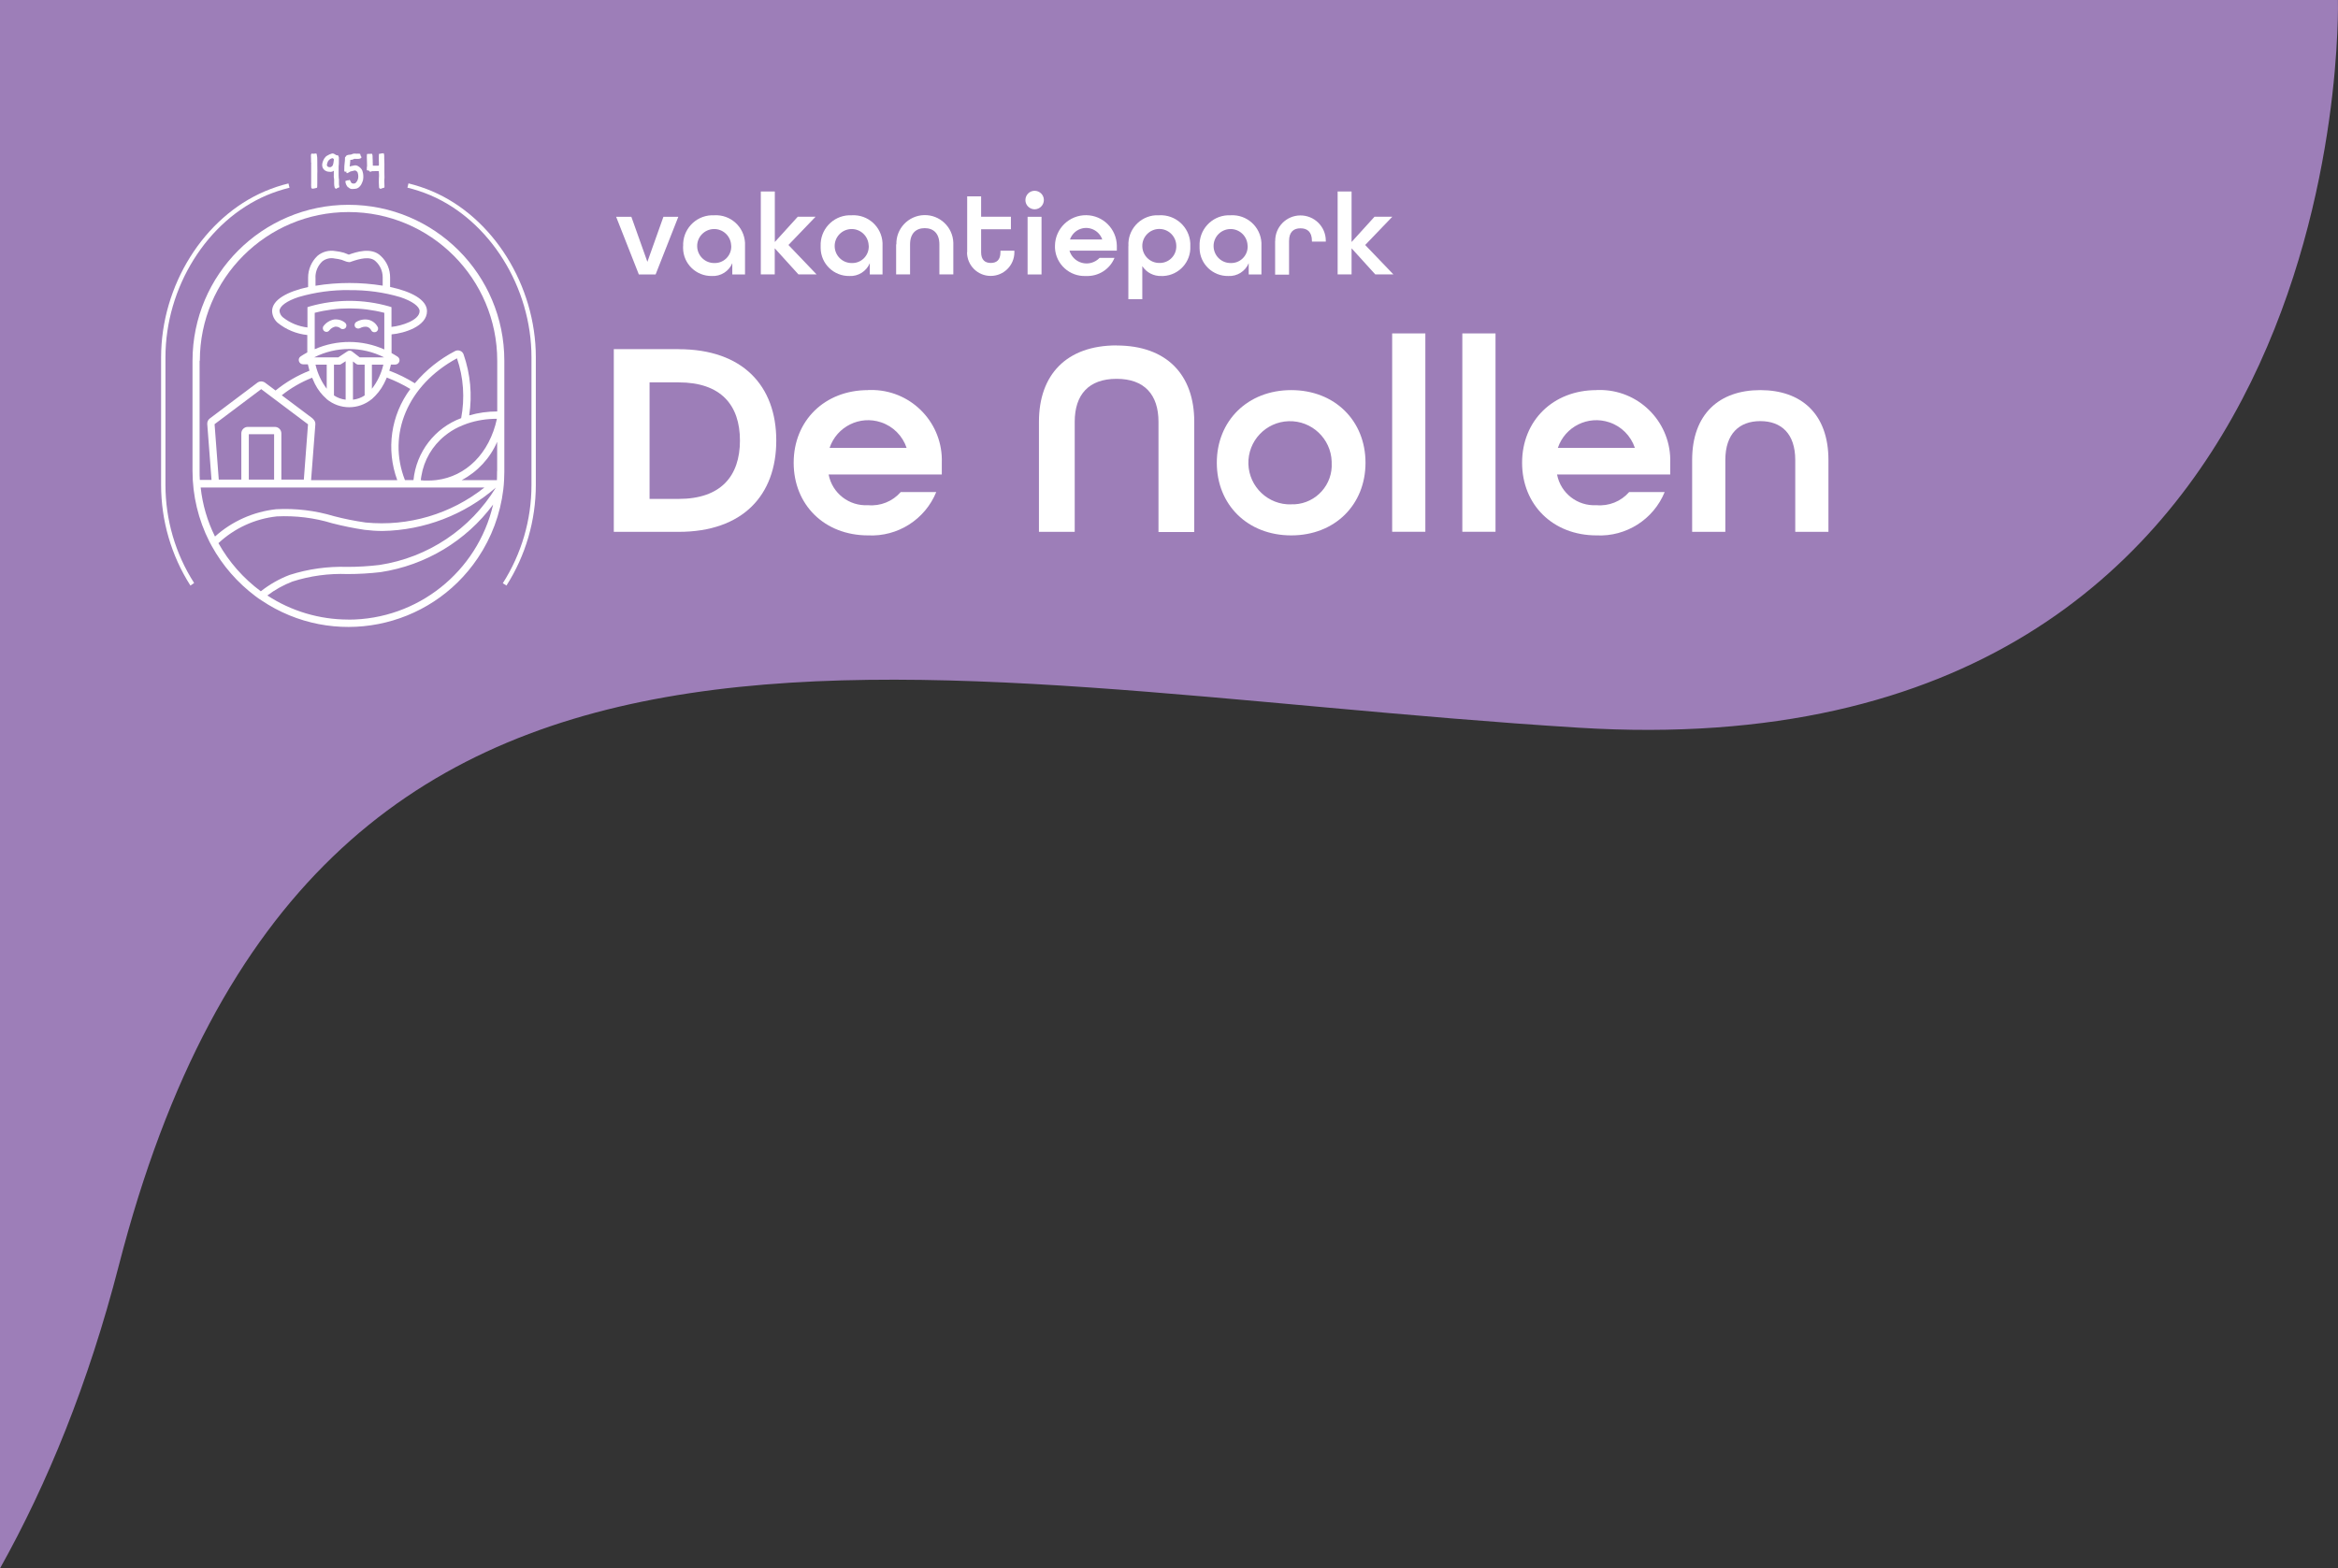 <?xml version="1.0" encoding="UTF-8"?><svg id="Laag_2" xmlns="http://www.w3.org/2000/svg" xmlns:xlink="http://www.w3.org/1999/xlink" viewBox="0 0 290.25 194.75"><rect x="0" y="0" width="290.25" height="194.75" fill="#333333" stroke="none"/><defs><style>.cls-1{fill:none;}.cls-1,.cls-2,.cls-3{stroke-width:0px;}.cls-2{fill:#fff;}.cls-4{clip-path:url(#clippath);}.cls-3{fill:#9d7eb8;}</style><clipPath id="clippath"><rect class="cls-1" x="20" y="19" width="207" height="58.85"/></clipPath></defs><g id="Laag_1-2"><path class="cls-3" d="m195.99,90.36h0C292.86,96.38,290.24,0,290.24,0H0v194.75c5.89-10.53,10.97-22.94,14.75-37.61,24.16-93.89,96.47-72.05,181.24-66.78Z"/><g id="Group_2"><g class="cls-4"><g id="Group_1"><path id="Path_1" class="cls-2" d="m23.64,72.71c-2.38-3.73-3.64-8.06-3.64-12.49v-15.85c0-8.91,5.3-17.39,12.89-20.62.95-.4,1.92-.73,2.92-.97l.13.53c-.97.24-1.92.55-2.84.94-7.39,3.15-12.56,11.41-12.56,20.12v15.84c0,4.32,1.23,8.55,3.56,12.18l-.46.32Z"/><path id="Path_2" class="cls-2" d="m62.88,72.71l-.46-.29c2.32-3.64,3.56-7.87,3.56-12.19v-15.87c0-8.69-5.17-16.97-12.56-20.12-.92-.39-1.87-.7-2.84-.94l.13-.53c1,.25,1.98.57,2.92.97,7.59,3.22,12.89,11.72,12.89,20.62v15.84c0,4.43-1.26,8.77-3.64,12.5"/><path id="Path_3" class="cls-2" d="m38.62,20.2c0-.17-.01-.34-.01-.52,0-.14,0-.28-.01-.42,0-.06.03-.11.06-.16.04-.06.1-.03.14-.01.12,0,.24,0,.36-.03.09-.01.13,0,.16.09.03.13.05.27.06.4,0,.16.01.31.01.46v.46c0,.27.01.56.01.83,0,.1-.01.21-.01.32v1.08c0,.17-.01.34-.01.52,0,.05-.03.11-.08.11,0,0,0,0,0,0-.15.04-.3.08-.46.1-.06.01-.09-.03-.14-.04s-.06-.06-.06-.11c-.02-.19-.02-.38-.01-.57v-.24c-.01-.12.01-.21,0-.33v-.43c0-.1,0-.21,0-.32-.01-.19-.01-.37,0-.56,0-.16-.01-.32,0-.49.01-.01,0-.07.01-.13"/><path id="Path_4" class="cls-2" d="m41.8,23.45s-.06-.06-.1-.01c-.01.01-.03,0-.03-.01s0-.04-.03-.04c-.04-.01-.07-.04-.09-.09-.05-.17-.07-.35-.07-.53v-.49c0-.07-.01-.14-.03-.21-.02-.1-.02-.2-.01-.3v-.52s0-.04-.01-.04-.03,0-.04.01c-.09.08-.21.12-.33.12-.14,0-.28-.02-.41-.04-.06-.01-.1-.04-.16-.06-.03-.02-.06-.04-.1-.04h-.01c-.04-.07-.14-.1-.19-.17-.08-.09-.14-.2-.17-.32-.03-.13-.04-.27-.01-.4.03-.14.07-.28.13-.41.06-.15.15-.28.26-.4.06-.07.13-.13.21-.17.18-.11.37-.2.57-.26.1-.03.2-.02.29.03.1.05.2.11.29.17.01,0,.02,0,.03.01.07-.04.1.03.16.03s.06.03.07.07c0,.02,0,.04.01.06.04.06.05.13.04.2v.41c0,.21,0,.41-.03.62v.27c-.01.16,0,.33,0,.49v.4c.01.09.02.17.01.26.03.11.04.22.03.33v.34c0,.11,0,.22.03.33.01.04.02.08.01.11,0,.05-.03.08-.07.1-.05.02-.1.03-.16.03-.06,0-.06.01-.06.07l-.03.06m-.36-3.64s.01-.09-.03-.1c-.03-.01-.06-.03-.09-.06-.03-.02-.06-.02-.09-.01-.08.02-.17.06-.24.1-.11.07-.2.16-.27.27-.01.03-.03.07-.04.1-.05.11-.09.23-.1.36v.04c.03.12.13.21.26.23.06,0,.1.01.16.01.04,0,.07-.01.1-.03.04-.03.07-.06.12-.09.05-.04.08-.09.1-.14.03-.07.03-.13.06-.2.04-.17.04-.33.07-.49"/><path id="Path_5" class="cls-2" d="m43.56,20.63c.14-.04.28-.07.43-.09.16-.03.32,0,.46.09.18.1.34.24.46.42.05.07.08.16.1.24.05.15.08.31.09.47.02.2,0,.39-.03.59-.05.18-.12.36-.21.53-.03.07-.08.13-.13.19-.07.09-.14.16-.23.23-.11.08-.24.13-.37.14-.12.01-.23.01-.34.03-.19.02-.38-.05-.52-.19-.03-.01-.04-.04-.07-.04s-.04-.01-.04-.03c-.07-.08-.12-.17-.17-.26-.04-.1-.08-.2-.1-.3,0-.05,0-.11,0-.16,0-.03,0-.06.04-.04h.04c.06,0,.1-.06.16-.06.05.01.11,0,.16-.01h.01s.1-.1.14,0c.03.06.07.09.09.14.01.09.07.17.14.22.14.07.3.07.44.01.03,0,.03-.03.06-.06.11-.1.19-.23.24-.37.05-.14.08-.28.07-.43,0-.14-.02-.27-.06-.4-.02-.11-.09-.2-.19-.26-.09-.07-.21-.08-.32-.03-.08.03-.17.05-.26.06-.09,0-.18.04-.26.1-.08.05-.16.09-.24.13-.03.01-.07-.01-.12,0-.01,0-.04-.01-.03-.06.01-.03.02-.07.03-.1-.06-.03-.12,0-.17-.01-.09-.01-.12-.04-.12-.14,0-.18,0-.35.01-.53.01-.12.01-.23.03-.34.01-.14.04-.29.04-.41,0-.11,0-.22.01-.33,0-.03.03-.06.03-.09,0,0,0-.01.01-.01h0c.09.01.07-.06.1-.1.02-.04.06-.07.1-.09.11-.04.23-.07.34-.07.13,0,.26-.04.37-.1.08-.03.16-.04.24-.04.17,0,.33.03.5.01.04,0,.09,0,.13.01.06.01.1.04.09.12,0,.02,0,.05.01.07.06.06.07.16.12.22.01.02.01.05,0,.07-.05.07-.13.12-.21.13-.13.03-.27.04-.4.03-.07,0-.14-.01-.21-.01-.04,0-.08,0-.12.03-.12.07-.25.1-.39.1-.03,0-.05.02-.06.05,0,0,0,0,0,.01.01.08,0,.16-.01.24-.03.14-.01.3-.06.46,0,.06.06.06.12.04"/><path id="Path_6" class="cls-2" d="m45.82,21.16c-.07.03-.14-.01-.21,0-.03,0-.04-.01-.06-.04s-.03-.09-.01-.14c0-.06,0-.12,0-.19,0-.07.03-.13.03-.19,0-.13-.01-.26-.01-.39s-.01-.27-.01-.4c0-.09,0-.17-.01-.26,0-.11,0-.23.01-.34.01-.1.06-.12.16-.1h.1c.06,0,.13-.03.19.01.01.01.03,0,.03-.01s.03-.06.06-.04c.03.01.1.03.12.09.02.06.04.12.04.19,0,.12,0,.25.01.37.01.14.02.28.01.41.01.12.02.25.01.37-.01.06.03.07.07.07h.49s.1,0,.14,0c.04-.01.06-.03.06-.07,0-.1,0-.2,0-.3,0-.09-.01-.16-.01-.24v-.43c0-.13.01-.24.01-.37,0-.04.01-.07.07-.07.08,0,.16,0,.23-.04.03-.01.07.01.09-.01.04.02.09.02.13-.01.04-.03.09,0,.1.06.02.08.04.17.04.26-.01.2.01.39.01.59,0,.29.03.57.01.85,0,.2-.01.4,0,.59s0,.39.01.57v.13c-.03.23-.03.47-.01.7,0,.1.01.19.01.29v.16c0,.07-.07.09-.12.1-.04.02-.08.03-.12.03-.04,0-.07.02-.1.04-.05.03-.1.04-.16.04-.09-.01-.17-.09-.17-.19-.02-.2-.03-.41-.03-.62,0-.18,0-.35.01-.53.02-.18.02-.35.01-.53-.01-.09-.02-.17-.01-.26,0-.04-.01-.06-.06-.06h-.46c-.12,0-.25,0-.37.01-.01,0-.03.01-.04.03-.03.02-.07.03-.12.03-.03,0-.06-.01-.1-.01s.01-.06-.03-.07c-.1.01-.06-.01-.06-.06"/><path id="Path_7" class="cls-2" d="m43.26,25.43c-10.69.01-19.35,8.67-19.36,19.36v13.69c0,3.05.72,6.06,2.1,8.78.09.19.19.36.29.54,1.34,2.43,3.19,4.55,5.41,6.22.24.19.5.36.76.53,8.87,5.97,20.9,3.61,26.86-5.26,1.71-2.54,2.79-5.45,3.16-8.49.04-.39.09-.79.1-1.17.01-.33.03-.67.03-1v-13.85c0-10.69-8.66-19.35-19.35-19.35m-18.45,19.36c0-10.2,8.27-18.46,18.46-18.46s18.46,8.27,18.46,18.46v6.3c-1.18,0-2.35.16-3.48.49.39-2.54.15-5.15-.7-7.58-.07-.2-.23-.37-.43-.44-.2-.08-.43-.07-.62.03-1.91.99-3.61,2.35-5,4-1-.62-2.06-1.15-3.17-1.56.09-.3.16-.56.2-.76h.53c.24,0,.45-.16.52-.39.07-.23-.03-.47-.23-.6-.24-.16-.5-.3-.74-.44v-2.32c1.55-.13,4.4-.99,4.4-2.88,0-1.43-1.96-2.45-4.58-3.01v-1.15c.01-1.02-.4-2-1.15-2.69-1.16-1.16-3.14-.47-3.98-.17-.1-.03-.2-.07-.3-.12-.1-.04-.21-.08-.31-.12-.34-.1-.68-.16-1.03-.2-.81-.15-1.64.07-2.26.6-.73.7-1.15,1.68-1.15,2.69v1.17c-2.56.56-4.47,1.58-4.47,2.99.02.56.27,1.08.69,1.45,1.05.85,2.33,1.38,3.68,1.52v2.16c-.28.15-.55.31-.82.49-.2.13-.29.37-.22.6.07.23.28.39.52.39h.59c.04.2.12.47.2.79-1.52.6-2.94,1.43-4.21,2.46l-1.3-.97c-.28-.21-.68-.21-.96,0l-5.9,4.44c-.22.16-.34.43-.32.7l.53,6.93h-1.45c-.03-.37-.03-.75-.03-1.13v-13.67h.03Zm13.43,7.88l-.52,6.88h-2.79v-5.74c0-.44-.36-.8-.8-.8h-3.37c-.44,0-.8.36-.8.8h0v5.74h-2.8l-.52-6.88,5.79-4.35,5.8,4.36Zm-4.21,6.88h-3.14v-5.63h3.14v5.63Zm4.8-7.58l-3.85-2.89c1.14-.91,2.41-1.64,3.77-2.18.1.24.22.5.34.76.36.72.85,1.35,1.46,1.88v.02h.01c1.62,1.34,3.96,1.34,5.59,0h.01c.61-.54,1.12-1.17,1.49-1.89.14-.27.26-.53.37-.79,1.01.39,1.99.86,2.92,1.42-2.42,3.25-3.03,7.51-1.62,11.32h-10.7l.53-6.93c.02-.27-.11-.54-.33-.7m.34-17.56c0-.76.32-1.48.87-1.99.43-.33.99-.46,1.52-.34.3.03.6.09.89.17.07.02.15.05.22.09.22.1.46.17.7.19.08,0,.17-.02.24-.06,1.06-.37,2.36-.72,3.04-.04.56.51.87,1.23.87,1.99v1.03c-1.36-.22-2.74-.33-4.12-.33-1.42,0-2.83.11-4.22.34v-1.05h0Zm4.22,1.6c2.14-.03,4.28.26,6.33.87,1.46.49,2.38,1.15,2.38,1.73,0,1.12-2.19,1.83-3.49,1.96v-2.45l-.31-.1c-3.21-.91-6.6-.91-9.81,0l-.31.1v2.52c-1.11-.13-2.17-.56-3.05-1.26-.24-.19-.39-.48-.42-.79,0-.59.9-1.25,2.38-1.73,2.05-.6,4.18-.89,6.32-.86m1.24,8.34l-.93-.72c-.17-.13-.41-.14-.59-.01l-1.12.74h-2.99c2.72-1.38,5.94-1.38,8.67,0h-3.04Zm-3.18.92h.76v-.02c.06,0,.11-.03.16-.07l.53-.34v4.78c-.52-.06-1.01-.24-1.45-.53v-3.82Zm2.36-.4l.39.3c.08.06.17.09.27.1h.79v3.82c-.43.29-.93.47-1.45.53v-4.75Zm2.35.4h1.42c-.25,1.09-.73,2.11-1.42,2.99v-2.99Zm-7.1-6.44c2.83-.73,5.8-.73,8.64,0v4.55c-2.75-1.23-5.88-1.24-8.64-.03v-4.53Zm1.49,6.44v2.99c-.67-.89-1.14-1.91-1.39-2.99h1.39Zm16.17-.79c.82,2.39.99,4.95.52,7.43-3.28,1.22-5.57,4.21-5.92,7.69h-1.06c-2.23-5.69.36-11.82,6.46-15.12m-4.49,15.14h0c.01-.19.04-.34.07-.52.32-1.97,1.36-3.75,2.91-5,.53-.43,1.11-.8,1.73-1.09.34-.16.7-.3,1.06-.43,1.18-.4,2.42-.59,3.67-.59h.01c-.93,4.31-3.84,7.16-7.52,7.61-.36.04-.72.06-1.07.06-.29.01-.57,0-.86-.04m-27.33.9h35.23c-4.17,3.31-9.46,4.87-14.75,4.35-1.33-.19-2.64-.45-3.94-.79-2.32-.7-4.75-.99-7.17-.86-2.82.31-5.48,1.49-7.59,3.39-.95-1.91-1.55-3.98-1.78-6.1m2.21,6.92c1.99-1.86,4.54-3.03,7.25-3.32,2.32-.11,4.64.17,6.86.85,1.33.34,2.68.62,4.04.82.74.09,1.49.14,2.23.14,5.17-.09,10.15-2,14.06-5.39-3.16,5.17-8.44,8.69-14.44,9.61-1.33.16-2.67.24-4.01.24-2.43-.08-4.85.26-7.16,1-1.29.49-2.49,1.18-3.57,2.03-2.16-1.6-3.96-3.64-5.27-5.99m16.13,9.5c-3.57,0-7.07-1.04-10.05-2.99.95-.72,2-1.3,3.11-1.73,2.21-.71,4.53-1.02,6.85-.93,1.37,0,2.75-.08,4.11-.24,5.58-.85,10.6-3.87,13.96-8.39-1.94,8.36-9.39,14.29-17.97,14.29m18.46-18.45c0,.24,0,.49-.01.73,0,.13-.01.26-.01.4h-4.38c1.97-1.04,3.53-2.72,4.41-4.76v3.63Z"/><path id="Path_8" class="cls-2" d="m44.71,40.74c.26-.15.55-.2.85-.16.24.07.44.24.54.46.08.14.23.22.39.21.08,0,.16-.02.23-.06.21-.12.29-.4.16-.61,0,0,0,0,0,0-.23-.44-.64-.75-1.12-.87-.53-.11-1.07-.01-1.53.27-.21.13-.27.4-.15.61,0,0,0,0,0,0,.14.21.42.27.63.14"/><path id="Path_9" class="cls-2" d="m42.84,40.07c-.38-.31-.87-.45-1.36-.4-.53.1-1,.39-1.32.82-.14.2-.1.48.1.63.08.06.17.09.27.09.14,0,.28-.07.36-.19.18-.23.43-.39.72-.46.25-.02.5.06.69.23.2.14.48.09.63-.11.13-.19.1-.45-.08-.6"/><path id="Path_10" class="cls-2" d="m84.25,43.35h-8.05v22.69h8.05c7.95,0,12.12-4.54,12.12-11.34s-4.17-11.34-12.12-11.34m0,18.59h-3.61v-14.47h3.61c5.24,0,7.61,2.81,7.61,7.22s-2.36,7.25-7.61,7.25"/><path id="Path_11" class="cls-2" d="m107.77,48.44c-5.41,0-9.24,3.81-9.24,9.02s3.81,9.02,9.24,9.02c3.68.18,7.07-1.98,8.46-5.38h-4.41c-1.01,1.16-2.52,1.77-4.05,1.63-2.36.14-4.46-1.49-4.9-3.81h14.05v-1.46c.17-4.82-3.6-8.86-8.42-9.03-.24,0-.49,0-.73,0m-4.78,7.18c.89-2.64,3.75-4.06,6.39-3.17,1.5.5,2.67,1.68,3.17,3.17h-9.57Z"/><path id="Path_12" class="cls-2" d="m138.62,42.89c-6.22,0-9.64,3.64-9.64,9.47v13.68h4.44v-13.66c0-3.37,1.73-5.34,5.2-5.34s5.2,1.98,5.2,5.34v13.68h4.44v-13.68c.01-5.84-3.42-9.48-9.64-9.48"/><path id="Path_13" class="cls-2" d="m160.3,48.44c-5.41,0-9.24,3.81-9.24,9.02s3.82,9.02,9.24,9.02,9.22-3.81,9.22-9.02-3.81-9.02-9.22-9.02m0,14.19c-2.86.08-5.23-2.17-5.32-5.02-.08-2.86,2.17-5.23,5.02-5.31s5.23,2.17,5.32,5.02c0,.05,0,.1,0,.14.16,2.7-1.91,5.01-4.6,5.16-.14,0-.28.01-.43,0"/><rect id="Rectangle_2" class="cls-2" x="172.83" y="41.4" width="4.12" height="24.63"/><rect id="Rectangle_3" class="cls-2" x="181.54" y="41.4" width="4.12" height="24.63"/><path id="Path_14" class="cls-2" d="m198.2,48.44c-5.41,0-9.24,3.81-9.24,9.02s3.82,9.02,9.24,9.02c3.68.18,7.07-1.98,8.46-5.38h-4.41c-1.01,1.16-2.52,1.77-4.05,1.63-2.36.14-4.46-1.49-4.9-3.81h14.05v-1.46c.16-4.82-3.61-8.86-8.43-9.03-.24,0-.48,0-.72,0m-4.8,7.18c.89-2.64,3.75-4.06,6.39-3.17,1.5.5,2.67,1.68,3.17,3.17h-9.57Z"/><path id="Path_15" class="cls-2" d="m218.53,48.44c-5.07,0-8.46,2.95-8.46,8.68v8.92h4.12v-8.92c0-3.26,1.73-4.83,4.34-4.83s4.34,1.56,4.34,4.83v8.92h4.12v-8.92c0-5.77-3.41-8.68-8.46-8.68"/><path id="Path_16" class="cls-2" d="m76.49,26.92h1.89l1.99,5.59,1.99-5.59h1.85l-2.82,7.16h-2.08l-2.82-7.16Z"/><path id="Path_17" class="cls-2" d="m84.81,30.57c-.09-2.03,1.48-3.75,3.51-3.84.12,0,.24,0,.36,0,2-.11,3.7,1.42,3.81,3.42,0,.14,0,.27,0,.41v3.52h-1.58v-1.4c-.42,1.01-1.44,1.65-2.54,1.59-1.94.03-3.54-1.51-3.57-3.45,0-.08,0-.16,0-.25m5.97-.07c-.03-1.17-1-2.09-2.16-2.06-1.17.03-2.09,1-2.06,2.16.03,1.15.97,2.07,2.12,2.06,1.12.04,2.07-.84,2.11-1.97,0-.07,0-.13,0-.2"/><path id="Path_18" class="cls-2" d="m94.46,23.78h1.73v6.27l2.85-3.14h2.21l-3.37,3.51,3.49,3.65h-2.25l-2.94-3.24v3.24h-1.73v-10.3Z"/><path id="Path_19" class="cls-2" d="m101.88,30.57c-.09-2.03,1.48-3.75,3.51-3.84.12,0,.24,0,.36,0,2-.11,3.7,1.42,3.81,3.42,0,.14,0,.27,0,.41v3.52h-1.58v-1.4c-.42,1.01-1.44,1.65-2.53,1.59-1.94.03-3.54-1.51-3.57-3.45,0-.08,0-.16,0-.25m5.96-.07c-.03-1.17-1-2.09-2.16-2.06-1.17.03-2.09,1-2.06,2.16.03,1.15.97,2.07,2.12,2.06,1.12.04,2.07-.84,2.11-1.97,0-.07,0-.13,0-.2"/><path id="Path_20" class="cls-2" d="m111.28,30.35c-.06-1.95,1.48-3.58,3.43-3.64s3.58,1.48,3.64,3.43c0,.07,0,.14,0,.21v3.72h-1.73v-3.72c0-1.36-.73-2.02-1.82-2.02s-1.82.66-1.82,2.02v3.72h-1.73v-3.72h.03Z"/><path id="Path_21" class="cls-2" d="m120.07,31.33v-6.95h1.73v2.53h3.7v1.56h-3.7v2.85c0,.96.49,1.33,1.2,1.33s1.2-.36,1.2-1.33v-.19h1.73v.19c0,1.62-1.31,2.94-2.94,2.94s-2.94-1.31-2.94-2.94"/><path id="Path_22" class="cls-2" d="m127.3,24.84c0-.63.51-1.15,1.14-1.15.63,0,1.15.51,1.15,1.14h0c0,.64-.51,1.15-1.14,1.16-.63,0-1.15-.51-1.15-1.14h0m.27,2.07h1.73v7.16h-1.73v-7.16Z"/><path id="Path_23" class="cls-2" d="m130.97,30.5c.03-2.12,1.78-3.81,3.9-3.78,2.07.03,3.74,1.7,3.78,3.78v.62h-5.88c.35,1.18,1.58,1.85,2.76,1.5.37-.11.71-.32.98-.6h1.85c-.58,1.42-2,2.32-3.54,2.25-2.02.1-3.75-1.46-3.85-3.48,0-.09,0-.19,0-.28m5.87-.77c-.38-1.11-1.59-1.7-2.69-1.32-.62.21-1.1.7-1.32,1.32h4.01Z"/><path id="Path_24" class="cls-2" d="m140.09,30.55c-.12-1.99,1.4-3.7,3.39-3.82.14,0,.28,0,.42,0,2.03-.11,3.76,1.45,3.87,3.48,0,.12,0,.24,0,.36.1,1.94-1.4,3.6-3.34,3.7-.08,0-.15,0-.23,0-.96.04-1.87-.42-2.39-1.23v4.11h-1.73v-6.59h.01Zm5.94-.06c-.03-1.17-1-2.09-2.16-2.06-1.17.03-2.09,1-2.06,2.16.03,1.14.96,2.06,2.1,2.06,1.13.04,2.08-.84,2.12-1.97,0-.06,0-.13,0-.19"/><path id="Path_25" class="cls-2" d="m148.92,30.57c-.09-2.03,1.48-3.75,3.51-3.84.12,0,.24,0,.36,0,2-.11,3.7,1.42,3.81,3.42,0,.14,0,.27,0,.41v3.52h-1.58v-1.4c-.42,1.01-1.44,1.65-2.53,1.59-1.93.04-3.53-1.49-3.57-3.43,0-.09,0-.18,0-.27m5.96-.07c-.03-1.17-1-2.09-2.16-2.06-1.17.03-2.09,1-2.06,2.16.03,1.15.97,2.07,2.12,2.06,1.12.04,2.07-.84,2.11-1.97,0-.07,0-.13,0-.2"/><path id="Path_26" class="cls-2" d="m158.31,29.93c-.02-1.74,1.37-3.16,3.1-3.18,1.74-.02,3.16,1.37,3.18,3.1,0,.04,0,.07,0,.11v.04h-1.72v-.07c0-1.16-.59-1.58-1.42-1.58s-1.42.42-1.42,1.58v4.17h-1.73v-4.17Z"/><path id="Path_27" class="cls-2" d="m166.06,23.78h1.73v6.27l2.85-3.14h2.21l-3.37,3.51,3.5,3.65h-2.25l-2.94-3.24v3.24h-1.73v-10.3Z"/></g></g></g></g></svg>